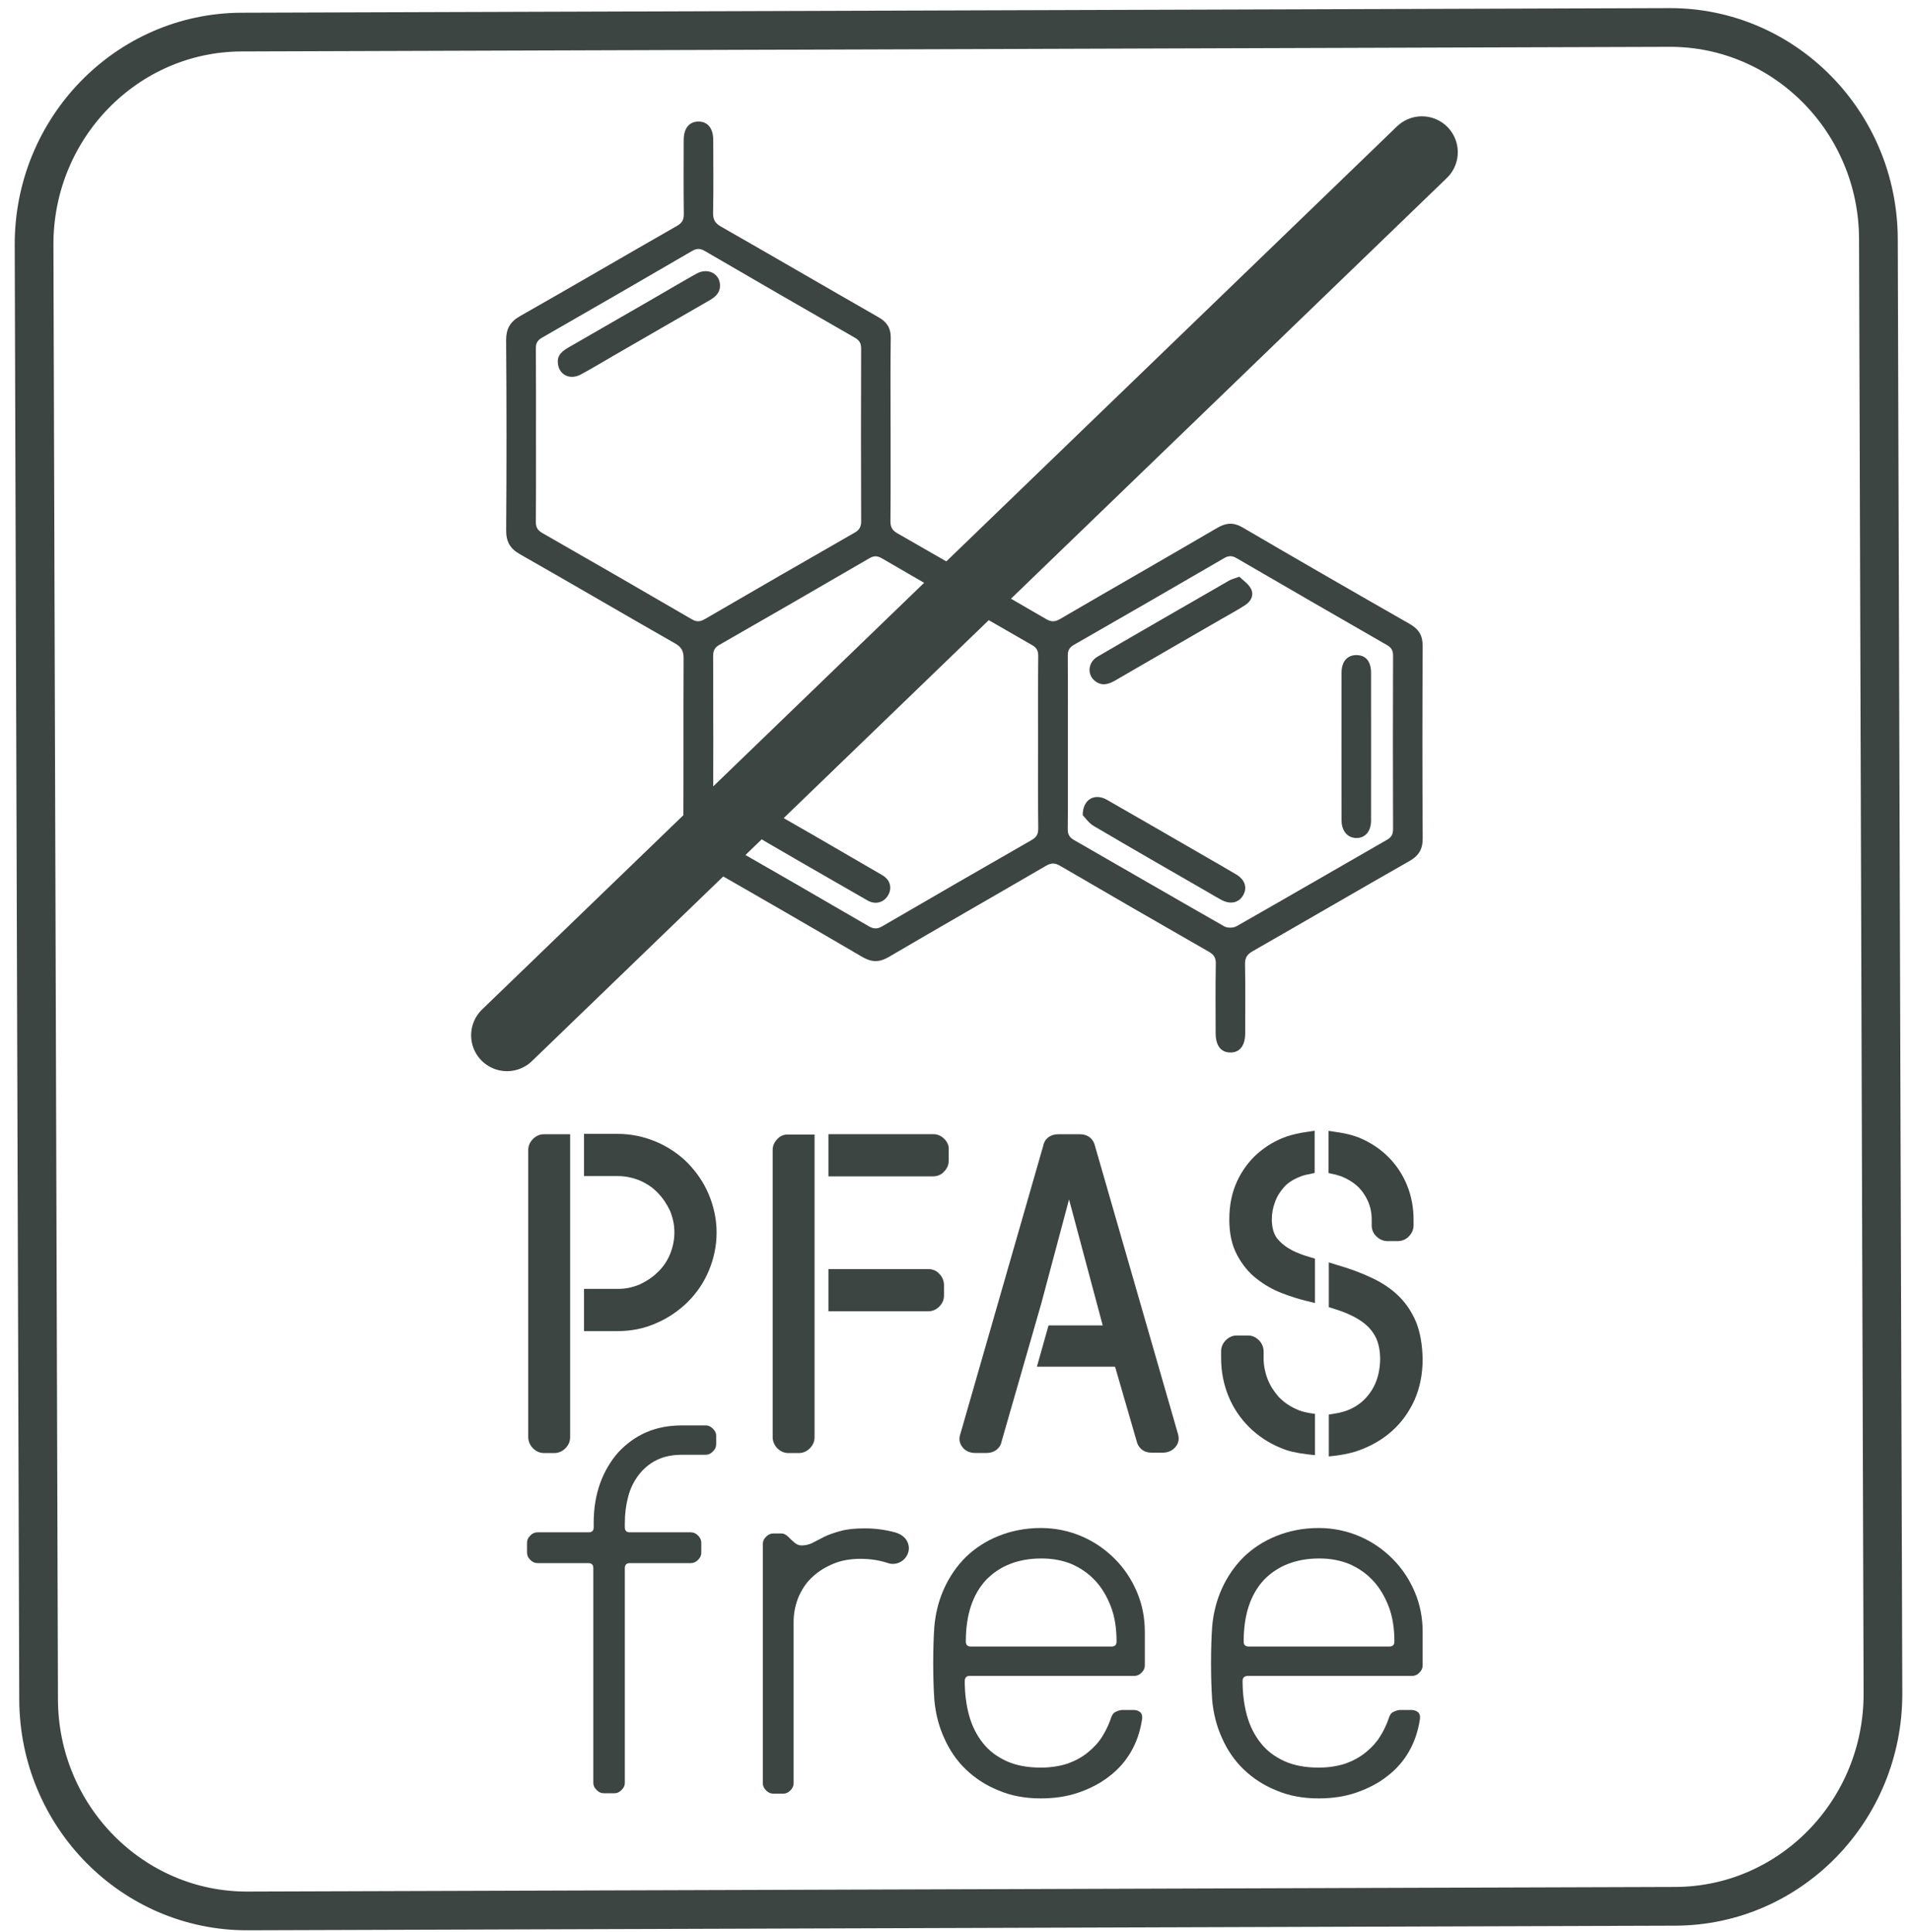 <svg width="94" height="95" viewBox="0 0 94 95" fill="none" xmlns="http://www.w3.org/2000/svg">
<path d="M43.807 21.071C43.807 19.587 43.793 18.103 43.815 16.62C43.82 16.133 43.628 15.837 43.215 15.603C40.629 14.123 38.054 12.623 35.466 11.145C35.182 10.982 35.07 10.81 35.076 10.475C35.099 9.28 35.087 8.083 35.084 6.887C35.082 6.311 34.816 5.981 34.363 5.978C33.907 5.975 33.632 6.307 33.63 6.878C33.627 8.089 33.619 9.3 33.636 10.512C33.641 10.805 33.555 10.964 33.292 11.114C30.718 12.585 28.16 14.081 25.581 15.546C25.085 15.828 24.893 16.174 24.896 16.747C24.92 19.851 24.92 22.955 24.898 26.059C24.893 26.627 25.076 26.975 25.579 27.259C28.131 28.708 30.66 30.194 33.21 31.646C33.538 31.832 33.627 32.039 33.625 32.392C33.613 35.344 33.627 38.297 33.61 41.249C33.606 41.768 33.791 42.085 34.24 42.34C36.972 43.899 39.697 45.473 42.413 47.06C42.871 47.328 43.249 47.339 43.715 47.066C46.284 45.559 48.873 44.082 51.446 42.583C51.702 42.434 51.881 42.428 52.141 42.578C54.57 43.996 57.007 45.402 59.449 46.799C59.702 46.943 59.81 47.092 59.804 47.395C59.782 48.531 59.795 49.666 59.796 50.802C59.796 51.421 60.048 51.754 60.512 51.762C60.978 51.77 61.248 51.429 61.25 50.822C61.252 49.686 61.263 48.551 61.242 47.415C61.236 47.097 61.349 46.934 61.615 46.782C64.188 45.31 66.749 43.815 69.324 42.349C69.787 42.085 69.985 41.767 69.981 41.226C69.962 38.076 69.963 34.928 69.98 31.778C69.983 31.257 69.794 30.944 69.347 30.688C66.602 29.121 63.863 27.543 61.134 25.947C60.679 25.679 60.313 25.705 59.874 25.962C57.302 27.465 54.715 28.943 52.141 30.444C51.879 30.596 51.7 30.588 51.445 30.439C49.014 29.024 46.577 27.618 44.134 26.223C43.871 26.073 43.798 25.902 43.8 25.613C43.815 24.1 43.807 22.584 43.807 21.071ZM26.364 21.416C26.364 19.991 26.369 18.568 26.358 17.145C26.355 16.887 26.431 16.74 26.66 16.608C29.128 15.194 31.589 13.771 34.047 12.341C34.273 12.21 34.443 12.213 34.667 12.343C37.124 13.774 39.586 15.197 42.052 16.61C42.281 16.743 42.358 16.887 42.358 17.147C42.349 19.977 42.347 22.809 42.359 25.641C42.359 25.922 42.266 26.067 42.027 26.203C39.572 27.608 37.123 29.02 34.678 30.443C34.44 30.581 34.268 30.596 34.023 30.452C31.579 29.029 29.128 27.617 26.674 26.212C26.43 26.073 26.353 25.914 26.356 25.639C26.371 24.23 26.364 22.823 26.364 21.416ZM51.062 36.477C51.062 37.899 51.054 39.322 51.07 40.743C51.071 41.023 50.984 41.175 50.743 41.314C48.291 42.718 45.843 44.131 43.4 45.553C43.16 45.693 42.98 45.696 42.74 45.556C40.296 44.136 37.85 42.721 35.396 41.318C35.148 41.177 35.079 41.016 35.079 40.743C35.088 37.913 35.088 35.085 35.079 32.254C35.079 31.999 35.151 31.849 35.379 31.718C37.845 30.306 40.306 28.885 42.762 27.456C42.991 27.322 43.157 27.33 43.38 27.459C45.837 28.888 48.296 30.309 50.761 31.723C50.987 31.851 51.07 31.996 51.069 32.256C51.056 33.663 51.062 35.069 51.062 36.477ZM52.528 36.514C52.528 35.092 52.535 33.67 52.524 32.248C52.52 31.99 52.6 31.844 52.826 31.713C55.292 30.302 57.752 28.88 60.209 27.452C60.434 27.32 60.601 27.319 60.827 27.451C63.282 28.88 65.744 30.3 68.207 31.715C68.425 31.839 68.525 31.973 68.523 32.24C68.513 35.085 68.513 37.93 68.523 40.775C68.523 41.034 68.442 41.177 68.216 41.306C65.75 42.72 63.294 44.147 60.825 45.551C60.669 45.641 60.377 45.647 60.223 45.559C57.754 44.155 55.297 42.725 52.833 41.314C52.607 41.184 52.52 41.043 52.522 40.78C52.535 39.359 52.528 37.936 52.528 36.514Z" fill="#3D4543"/>
<path d="M27.438 17.802C27.451 18.413 28.012 18.713 28.562 18.42C29.108 18.128 29.638 17.807 30.174 17.496C31.746 16.59 33.315 15.68 34.887 14.778C35.196 14.602 35.437 14.386 35.416 14.004C35.388 13.443 34.804 13.158 34.267 13.455C33.541 13.859 32.826 14.285 32.107 14.7C30.732 15.493 29.357 16.285 27.981 17.077C27.682 17.249 27.419 17.444 27.438 17.802Z" fill="#3D4543"/>
<path d="M35.799 40.045C35.881 40.148 35.998 40.42 36.204 40.541C38.354 41.806 40.516 43.051 42.681 44.289C43.075 44.513 43.499 44.374 43.695 44.011C43.888 43.659 43.789 43.267 43.398 43.04C41.242 41.783 39.083 40.533 36.916 39.297C36.382 38.991 35.812 39.312 35.799 40.045Z" fill="#3D4543"/>
<path d="M53.259 40.091C53.374 40.208 53.551 40.475 53.798 40.621C55.662 41.72 57.538 42.794 59.411 43.874C59.634 44.003 59.854 44.137 60.081 44.258C60.522 44.492 60.928 44.404 61.146 44.035C61.365 43.663 61.243 43.264 60.808 43.005C60.262 42.679 59.709 42.366 59.159 42.048C57.587 41.142 56.018 40.231 54.442 39.33C53.858 38.997 53.251 39.301 53.259 40.091Z" fill="#3D4543"/>
<path d="M60.963 28.364C60.716 28.455 60.579 28.483 60.465 28.549C58.304 29.795 56.14 31.036 53.986 32.294C53.516 32.569 53.465 33.166 53.847 33.479C54.182 33.754 54.513 33.665 54.854 33.467C56.593 32.456 58.336 31.452 60.077 30.446C60.468 30.22 60.871 30.006 61.249 29.759C61.542 29.569 61.699 29.258 61.524 28.937C61.396 28.702 61.138 28.536 60.963 28.364Z" fill="#3D4543"/>
<path d="M67.442 36.68C67.442 35.486 67.445 34.291 67.441 33.097C67.44 32.534 67.194 32.232 66.748 32.218C66.281 32.204 65.99 32.521 65.989 33.088C65.985 35.506 65.985 37.926 65.99 40.346C65.99 40.872 66.288 41.21 66.718 41.213C67.153 41.216 67.438 40.888 67.441 40.354C67.445 39.13 67.442 37.905 67.442 36.68Z" fill="#3D4543"/>
<path d="M38.238 56.016C38.083 56.171 38.006 56.357 38.006 56.558V70.671C38.006 70.873 38.083 71.074 38.238 71.229C38.394 71.382 38.58 71.461 38.781 71.461H39.293C39.494 71.461 39.68 71.382 39.834 71.229C39.989 71.074 40.067 70.888 40.067 70.686V55.799H38.765C38.58 55.783 38.379 55.86 38.238 56.016Z" fill="#3D4543"/>
<path d="M45.66 62.413H40.749V64.489H45.66C45.861 64.489 46.048 64.412 46.203 64.257C46.358 64.102 46.434 63.915 46.434 63.714V63.203C46.434 63.001 46.358 62.8 46.203 62.645C46.063 62.489 45.877 62.413 45.66 62.413Z" fill="#3D4543"/>
<path d="M46.45 56.012C46.297 55.856 46.111 55.778 45.908 55.778H40.749V57.854H45.892C46.094 57.854 46.297 57.777 46.435 57.622C46.59 57.467 46.667 57.281 46.667 57.079V56.554C46.684 56.353 46.605 56.167 46.45 56.012Z" fill="#3D4543"/>
<path d="M65.999 57.861C66.294 57.985 66.557 58.139 66.774 58.342C66.99 58.543 67.161 58.79 67.286 59.069C67.408 59.348 67.472 59.642 67.472 59.983V60.262C67.472 60.464 67.548 60.665 67.704 60.805C67.859 60.959 68.045 61.037 68.246 61.037H68.758C68.959 61.037 69.16 60.959 69.299 60.805C69.454 60.65 69.532 60.464 69.532 60.262V59.983C69.532 59.379 69.423 58.806 69.206 58.279C68.99 57.752 68.679 57.288 68.292 56.901C67.905 56.514 67.425 56.188 66.867 55.956C66.557 55.831 66.201 55.739 65.752 55.676L65.35 55.615V57.69L65.627 57.752C65.752 57.784 65.875 57.815 65.999 57.861Z" fill="#3D4543"/>
<path d="M63.303 55.888C62.761 56.074 62.266 56.369 61.847 56.74C61.429 57.111 61.088 57.577 60.84 58.119C60.593 58.661 60.468 59.281 60.468 59.978C60.468 60.658 60.593 61.247 60.856 61.728C61.103 62.192 61.429 62.596 61.816 62.89C62.188 63.185 62.621 63.432 63.071 63.602C63.474 63.758 63.861 63.881 64.249 63.975L64.682 64.082V61.899L64.419 61.821C64.093 61.728 63.815 61.619 63.566 61.496C63.273 61.341 63.025 61.155 62.822 60.907C62.654 60.69 62.56 60.365 62.56 59.978C62.56 59.683 62.606 59.405 62.715 59.125C62.807 58.847 62.962 58.614 63.148 58.397C63.334 58.18 63.598 58.01 63.907 57.887C64.047 57.824 64.202 57.778 64.388 57.747L64.666 57.686V55.609L64.264 55.671C63.907 55.717 63.598 55.794 63.303 55.888Z" fill="#3D4543"/>
<path d="M69.654 65.012C69.437 64.501 69.142 64.067 68.77 63.711C68.398 63.355 67.95 63.061 67.438 62.827C66.943 62.595 66.401 62.394 65.812 62.224L65.362 62.084V64.284L65.935 64.47C66.37 64.625 66.742 64.811 67.035 65.028C67.315 65.229 67.532 65.493 67.672 65.771C67.809 66.051 67.888 66.421 67.888 66.841C67.873 67.661 67.624 68.312 67.114 68.823C66.742 69.195 66.261 69.427 65.657 69.52L65.362 69.567V71.627L65.765 71.581C66.2 71.518 66.556 71.441 66.88 71.317C67.468 71.1 68.011 70.791 68.477 70.372C68.941 69.954 69.313 69.442 69.577 68.854C69.839 68.265 69.979 67.584 69.979 66.841C69.964 66.128 69.855 65.509 69.654 65.012Z" fill="#3D4543"/>
<path d="M63.768 69.303C63.412 69.148 63.118 68.932 62.885 68.684C62.653 68.419 62.467 68.126 62.343 67.801C62.22 67.475 62.156 67.135 62.156 66.809V66.468C62.156 66.267 62.08 66.066 61.924 65.911C61.77 65.755 61.583 65.679 61.382 65.679H60.84C60.639 65.679 60.453 65.755 60.299 65.911C60.144 66.066 60.065 66.252 60.065 66.453V66.794C60.065 67.46 60.19 68.08 60.422 68.653C60.654 69.226 60.995 69.736 61.43 70.172C61.863 70.605 62.39 70.961 62.994 71.208C63.351 71.364 63.768 71.456 64.28 71.519L64.683 71.565V69.535L64.388 69.489C64.156 69.443 63.954 69.397 63.768 69.303Z" fill="#3D4543"/>
<path d="M26.217 56.014C26.062 56.17 25.983 56.356 25.983 56.557V70.668C25.983 70.87 26.062 71.071 26.217 71.226C26.371 71.381 26.556 71.46 26.76 71.46H27.27C27.471 71.46 27.657 71.381 27.812 71.226C27.967 71.071 28.044 70.885 28.044 70.684V55.781H26.76C26.556 55.781 26.371 55.859 26.217 56.014Z" fill="#3D4543"/>
<path d="M34.862 58.739C34.615 58.15 34.258 57.639 33.823 57.19C33.39 56.757 32.863 56.4 32.274 56.151C31.686 55.904 31.051 55.764 30.4 55.764H28.727V57.84H30.4C30.772 57.84 31.128 57.918 31.469 58.057C31.795 58.196 32.104 58.398 32.353 58.662C32.6 58.909 32.802 59.22 32.957 59.544C33.096 59.885 33.173 60.226 33.173 60.613C33.173 60.985 33.096 61.342 32.957 61.683C32.817 62.022 32.616 62.318 32.353 62.565C32.104 62.814 31.795 63.015 31.469 63.168C31.128 63.308 30.787 63.387 30.4 63.387H28.727V65.463H30.4C31.051 65.463 31.686 65.338 32.274 65.075C32.863 64.826 33.375 64.47 33.823 64.037C34.258 63.603 34.615 63.092 34.862 62.503C35.109 61.915 35.249 61.279 35.249 60.613C35.249 59.962 35.109 59.327 34.862 58.739Z" fill="#3D4543"/>
<path d="M57.959 70.575L53.869 56.384C53.792 56.013 53.513 55.781 53.126 55.781H52.058C51.655 55.781 51.375 56.013 51.314 56.354L47.224 70.575C47.178 70.715 47.162 70.947 47.348 71.178C47.44 71.303 47.642 71.458 47.983 71.458H48.525C48.912 71.458 49.208 71.225 49.269 70.885L51.221 64.1L52.585 58.987L54.241 65.183H51.577L51.004 67.213H54.799C54.845 67.213 54.845 67.213 54.862 67.259L55.899 70.837C55.976 71.209 56.255 71.443 56.643 71.443H57.17C57.526 71.443 57.712 71.288 57.819 71.163C58.006 70.947 57.99 70.715 57.959 70.575Z" fill="#3D4543"/>
<path d="M26.44 76.874C26.297 76.874 26.191 76.82 26.084 76.714C25.976 76.606 25.924 76.499 25.924 76.358V75.875C25.924 75.734 25.976 75.626 26.084 75.518C26.191 75.412 26.297 75.359 26.44 75.359H28.954C29.133 75.359 29.203 75.269 29.203 75.11V74.894C29.203 74.181 29.311 73.522 29.524 72.936C29.738 72.347 30.041 71.848 30.416 71.42C30.807 71.01 31.253 70.67 31.788 70.44C32.322 70.208 32.911 70.101 33.552 70.101H34.71C34.853 70.101 34.96 70.154 35.066 70.262C35.174 70.368 35.228 70.475 35.228 70.618V71.027C35.228 71.17 35.174 71.277 35.066 71.383C34.96 71.491 34.853 71.545 34.71 71.545H33.552C33.052 71.545 32.644 71.634 32.287 71.812C31.93 71.99 31.645 72.24 31.413 72.542C31.181 72.847 31.002 73.203 30.897 73.612C30.789 74.022 30.735 74.449 30.735 74.894V75.11C30.735 75.288 30.824 75.359 30.985 75.359H33.98C34.121 75.359 34.229 75.412 34.336 75.518C34.443 75.626 34.496 75.734 34.496 75.875V76.358C34.496 76.499 34.443 76.606 34.336 76.714C34.229 76.82 34.121 76.874 33.98 76.874H30.985C30.807 76.874 30.735 76.963 30.735 77.123V87.674C30.735 87.817 30.683 87.924 30.575 88.03C30.468 88.138 30.362 88.192 30.219 88.192H29.702C29.559 88.192 29.452 88.138 29.346 88.03C29.238 87.924 29.185 87.817 29.185 87.674V77.123C29.185 76.944 29.095 76.874 28.936 76.874H26.44Z" fill="#3D4543"/>
<path d="M47.508 80.727C47.508 80.905 47.598 80.976 47.758 80.976H54.673C54.852 80.976 54.922 80.886 54.922 80.727C54.922 80.085 54.833 79.498 54.638 78.998C54.441 78.499 54.192 78.072 53.853 77.715C53.515 77.359 53.14 77.108 52.694 76.913C52.249 76.735 51.768 76.645 51.233 76.645C50.093 76.645 49.183 77.002 48.507 77.697C47.847 78.409 47.508 79.408 47.508 80.727ZM47.455 82.669C47.455 83.276 47.527 83.846 47.668 84.362C47.811 84.88 48.043 85.343 48.346 85.718C48.648 86.109 49.042 86.395 49.505 86.609C49.969 86.822 50.538 86.93 51.198 86.93C51.697 86.93 52.124 86.858 52.516 86.733C52.909 86.59 53.229 86.412 53.515 86.18C53.8 85.95 54.031 85.699 54.209 85.415C54.388 85.129 54.53 84.843 54.638 84.523C54.692 84.346 54.763 84.238 54.887 84.184C54.995 84.13 55.119 84.095 55.227 84.095H55.743C55.886 84.095 55.992 84.13 56.081 84.202C56.17 84.273 56.207 84.416 56.17 84.594C56.081 85.164 55.903 85.682 55.635 86.145C55.368 86.609 55.011 87.019 54.566 87.357C54.139 87.695 53.623 87.962 53.051 88.159C52.481 88.356 51.857 88.445 51.198 88.445C50.431 88.445 49.737 88.319 49.113 88.051C48.489 87.802 47.954 87.446 47.508 87.019C47.063 86.59 46.707 86.074 46.439 85.467C46.172 84.88 46.012 84.238 45.958 83.579C45.923 83.062 45.904 82.474 45.904 81.796C45.904 81.119 45.923 80.513 45.958 80.014C46.012 79.355 46.172 78.712 46.439 78.124C46.707 77.537 47.063 77.019 47.508 76.574C47.954 76.146 48.489 75.79 49.113 75.541C49.737 75.29 50.431 75.147 51.198 75.147C51.91 75.147 52.588 75.29 53.212 75.558C53.836 75.825 54.371 76.2 54.833 76.662C55.297 77.127 55.654 77.661 55.921 78.285C56.188 78.909 56.313 79.568 56.313 80.263V81.903C56.313 82.045 56.259 82.153 56.153 82.26C56.045 82.367 55.939 82.42 55.796 82.42H47.687C47.544 82.42 47.455 82.509 47.455 82.669Z" fill="#3D4543"/>
<path d="M61.175 80.727C61.175 80.905 61.264 80.976 61.423 80.976H68.339C68.518 80.976 68.588 80.886 68.588 80.727C68.588 80.085 68.499 79.498 68.304 78.998C68.107 78.499 67.858 78.072 67.519 77.715C67.181 77.359 66.806 77.108 66.36 76.913C65.915 76.735 65.434 76.645 64.899 76.645C63.759 76.645 62.849 77.002 62.173 77.697C61.513 78.409 61.175 79.408 61.175 80.727ZM61.121 82.669C61.121 83.276 61.193 83.846 61.334 84.362C61.477 84.88 61.709 85.343 62.012 85.718C62.315 86.109 62.708 86.395 63.17 86.609C63.635 86.822 64.204 86.93 64.864 86.93C65.363 86.93 65.79 86.858 66.182 86.733C66.575 86.59 66.895 86.412 67.181 86.18C67.466 85.95 67.697 85.699 67.875 85.415C68.054 85.129 68.196 84.843 68.304 84.523C68.358 84.346 68.428 84.238 68.553 84.184C68.661 84.13 68.785 84.095 68.893 84.095H69.409C69.552 84.095 69.658 84.13 69.747 84.202C69.836 84.273 69.873 84.416 69.836 84.594C69.747 85.164 69.569 85.682 69.302 86.145C69.034 86.609 68.677 87.019 68.232 87.357C67.805 87.695 67.288 87.962 66.716 88.159C66.147 88.356 65.523 88.445 64.864 88.445C64.097 88.445 63.403 88.319 62.779 88.051C62.155 87.802 61.62 87.446 61.175 87.019C60.729 86.59 60.372 86.074 60.105 85.467C59.838 84.88 59.678 84.238 59.624 83.579C59.589 83.062 59.57 82.474 59.57 81.796C59.57 81.119 59.589 80.513 59.624 80.014C59.678 79.355 59.838 78.712 60.105 78.124C60.372 77.537 60.729 77.019 61.175 76.574C61.62 76.146 62.155 75.79 62.779 75.541C63.403 75.29 64.097 75.147 64.864 75.147C65.576 75.147 66.254 75.29 66.878 75.558C67.502 75.825 68.037 76.2 68.499 76.662C68.963 77.127 69.32 77.661 69.587 78.285C69.854 78.909 69.979 79.568 69.979 80.263V81.903C69.979 82.045 69.925 82.153 69.819 82.26C69.711 82.367 69.605 82.42 69.462 82.42H61.388C61.21 82.42 61.121 82.509 61.121 82.669Z" fill="#3D4543"/>
<path d="M44.028 75.362C43.564 75.237 43.083 75.165 42.548 75.165C42.068 75.165 41.676 75.202 41.355 75.291C41.033 75.38 40.766 75.469 40.553 75.575C40.339 75.683 40.142 75.789 39.964 75.878C39.786 75.967 39.608 76.004 39.429 76.004C39.288 76.004 39.18 75.95 39.073 75.861C38.967 75.772 38.878 75.683 38.789 75.594C38.664 75.469 38.557 75.415 38.432 75.415H38.04C37.897 75.415 37.79 75.469 37.684 75.575C37.577 75.683 37.523 75.789 37.523 75.932V87.695C37.523 87.839 37.577 87.944 37.684 88.052C37.79 88.158 37.897 88.212 38.04 88.212H38.521C38.664 88.212 38.77 88.158 38.878 88.052C38.984 87.944 39.037 87.839 39.037 87.695V79.763C39.037 79.318 39.127 78.908 39.288 78.516C39.467 78.124 39.68 77.803 39.983 77.536C40.268 77.268 40.625 77.055 41.017 76.895C41.408 76.734 41.854 76.663 42.317 76.663C42.816 76.663 43.245 76.734 43.636 76.858C43.726 76.895 43.832 76.912 43.921 76.912C44.35 76.912 44.706 76.556 44.706 76.128C44.687 75.737 44.42 75.469 44.028 75.362Z" fill="#3D4543"/>
<path d="M24.939 50.916L69.942 7.485" stroke="#3D4543" stroke-width="3.529" stroke-linecap="round"/>
<path d="M82.412 93.752L12.181 93.979C6.529 93.998 1.918 89.339 1.899 83.582L1.676 12.051C1.657 6.294 6.231 1.597 11.884 1.578L82.114 1.351C87.767 1.332 92.378 5.991 92.397 11.748L92.62 83.279C92.638 89.036 88.064 93.733 82.412 93.752Z" stroke="#3D4543" stroke-width="1.904" stroke-miterlimit="10"/>
</svg>

